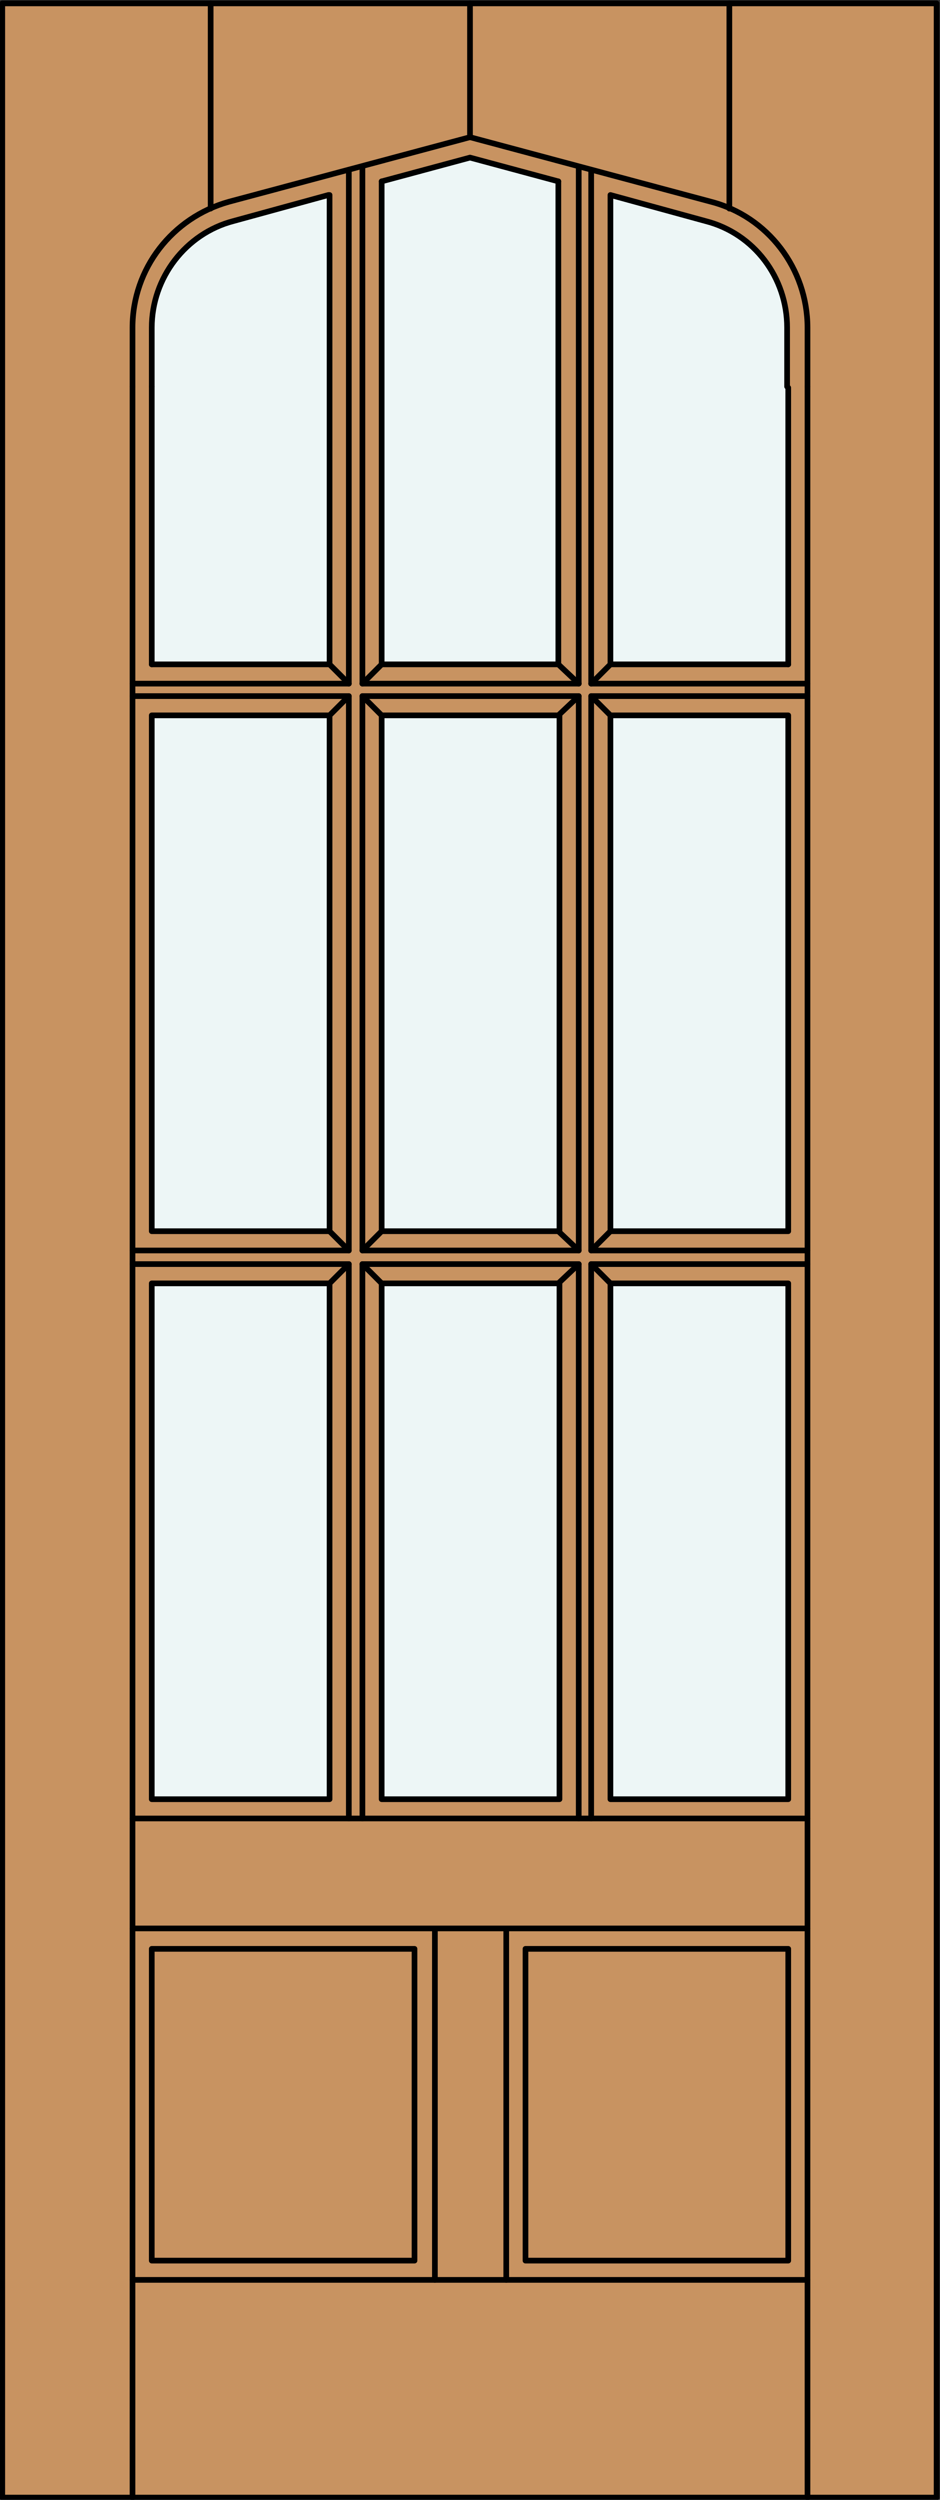 <?xml version="1.0" encoding="utf-8"?>
<!-- Generator: Adobe Illustrator 21.1.0, SVG Export Plug-In . SVG Version: 6.00 Build 0)  -->
<!DOCTYPE svg PUBLIC "-//W3C//DTD SVG 1.1//EN" "http://www.w3.org/Graphics/SVG/1.1/DTD/svg11.dtd">
<svg version="1.1" id="Layer_1" xmlns="http://www.w3.org/2000/svg" xmlns:xlink="http://www.w3.org/1999/xlink" x="0px" y="0px"
	 viewBox="0 0 83 220.5" style="enable-background:new 0 0 83 220.5;" xml:space="preserve">
<rect x="0" y="0" width="83" height="220.5" fill="#333333" stroke="none"/>
<style type="text/css">
	.st0{fill:#C89361;}
	.st1{fill:#EDF6F6;}
	.st2{fill:none;stroke:#000000;stroke-width:0.5;stroke-linecap:round;stroke-linejoin:round;}
</style>
<g id="DOOR_FILL">
	<rect x="0.3" y="0.3" class="st0" width="82.5" height="220"/>
</g>
<g id="GLASS">
	<path class="st1" d="M69.6,58.6H53.9V17.2l8.4,2.3c4.3,1.1,7.2,5,7.2,9.4V58.6z"/>
	<polygon class="st1" points="49.3,58.6 33.7,58.6 33.7,16 41.5,13.9 49.3,16 	"/>
	<path class="st1" d="M29.1,58.6H13.4V28.9c0-4.4,3-8.3,7.2-9.4l8.4-2.3V58.6z"/>
	<rect x="13.4" y="63.1" class="st1" width="15.7" height="45.5"/>
	<rect x="33.7" y="63.1" class="st1" width="15.7" height="45.5"/>
	<rect x="53.9" y="63.1" class="st1" width="15.7" height="45.5"/>
	<rect x="53.9" y="113.2" class="st1" width="15.7" height="45.5"/>
	<rect x="33.7" y="113.2" class="st1" width="15.7" height="45.5"/>
	<rect x="13.4" y="113.2" class="st1" width="15.7" height="45.5"/>
</g>
<g id="_x31_">
	<rect x="0.2" y="0.3" class="st2" width="82.5" height="220"/>
	<line class="st2" x1="11.7" y1="220.3" x2="11.7" y2="34.1"/>
	<line class="st2" x1="71.3" y1="220.3" x2="71.3" y2="34.1"/>
	<line class="st2" x1="18.6" y1="18.4" x2="18.6" y2="0.3"/>
	<line class="st2" x1="41.5" y1="12.1" x2="41.5" y2="0.3"/>
	<line class="st2" x1="64.4" y1="18.4" x2="64.4" y2="0.3"/>
	<path class="st2" d="M13.4,34.1v-5.2c0-4.4,3-8.3,7.2-9.4l8.4-2.3"/>
	<polyline class="st2" points="33.7,16 41.5,13.9 49.3,16 	"/>
	<path class="st2" d="M53.9,58.6V17.2l8.4,2.3c4.3,1.1,7.2,5,7.2,9.4v5.2"/>
	<path class="st2" d="M11.7,34.1v-5.2c0-5.2,3.5-9.7,8.5-11.1l21.3-5.7l21.3,5.7c5,1.3,8.5,5.9,8.5,11.1v5.2"/>
	<line class="st2" x1="11.7" y1="60.3" x2="30.8" y2="60.3"/>
	<line class="st2" x1="29.1" y1="58.6" x2="29.1" y2="17.2"/>
	<line class="st2" x1="33.7" y1="58.6" x2="49.3" y2="58.6"/>
	<line class="st2" x1="32" y1="14.7" x2="32" y2="60.3"/>
	<rect x="13.4" y="63.1" class="st2" width="15.7" height="45.5"/>
	<polyline class="st2" points="11.7,110.3 30.8,110.3 30.8,61.4 11.7,61.4 	"/>
	<line class="st2" x1="30.8" y1="60.3" x2="30.8" y2="15"/>
	<line class="st2" x1="13.4" y1="58.6" x2="29.1" y2="58.6"/>
	<line class="st2" x1="51.1" y1="60.3" x2="51.1" y2="14.7"/>
	<rect x="53.9" y="63.1" class="st2" width="15.7" height="45.5"/>
	<line class="st2" x1="49.3" y1="58.6" x2="49.3" y2="16"/>
	<line class="st2" x1="52.2" y1="60.3" x2="71.3" y2="60.3"/>
	<line class="st2" x1="53.9" y1="58.6" x2="69.6" y2="58.6"/>
	<rect x="32" y="61.4" class="st2" width="19.1" height="48.9"/>
	<polyline class="st2" points="71.3,111.5 52.2,111.5 52.2,160.4 	"/>
	<rect x="33.7" y="113.2" class="st2" width="15.7" height="45.5"/>
	<polyline class="st2" points="30.8,160.4 30.8,111.5 11.7,111.5 	"/>
	<rect x="13.4" y="113.2" class="st2" width="15.7" height="45.5"/>
	<line class="st2" x1="11.7" y1="160.4" x2="71.3" y2="160.4"/>
	<polyline class="st2" points="71.3,110.3 52.2,110.3 52.2,61.4 71.3,61.4 	"/>
	<line class="st2" x1="13.4" y1="34.1" x2="13.4" y2="58.6"/>
	<line class="st2" x1="32" y1="60.3" x2="51.1" y2="60.3"/>
	<polyline class="st2" points="51.1,160.4 51.1,111.5 32,111.5 32,160.4 	"/>
	<rect x="53.9" y="113.2" class="st2" width="15.7" height="45.5"/>
	<line class="st2" x1="33.7" y1="16" x2="33.7" y2="58.6"/>
	<line class="st2" x1="52.2" y1="15" x2="52.2" y2="60.3"/>
	<line class="st2" x1="71.3" y1="170.1" x2="11.7" y2="170.1"/>
	<line class="st2" x1="69.6" y1="58.6" x2="69.6" y2="34.2"/>
	<rect x="33.7" y="63.1" class="st2" width="15.7" height="45.5"/>
	<line class="st2" x1="33.7" y1="58.6" x2="32" y2="60.3"/>
	<line class="st2" x1="29.1" y1="58.6" x2="30.8" y2="60.3"/>
	<line class="st2" x1="30.8" y1="61.4" x2="29.1" y2="63.1"/>
	<line class="st2" x1="32" y1="61.4" x2="33.7" y2="63.1"/>
	<line class="st2" x1="53.9" y1="58.6" x2="52.2" y2="60.3"/>
	<line class="st2" x1="49.3" y1="58.6" x2="51.1" y2="60.3"/>
	<line class="st2" x1="51.1" y1="61.4" x2="49.3" y2="63.1"/>
	<line class="st2" x1="52.2" y1="61.4" x2="53.9" y2="63.1"/>
	<line class="st2" x1="33.7" y1="108.6" x2="32" y2="110.3"/>
	<line class="st2" x1="29.1" y1="108.6" x2="30.8" y2="110.3"/>
	<line class="st2" x1="30.8" y1="111.5" x2="29.1" y2="113.2"/>
	<line class="st2" x1="32" y1="111.5" x2="33.7" y2="113.2"/>
	<line class="st2" x1="53.9" y1="108.6" x2="52.2" y2="110.3"/>
	<line class="st2" x1="49.3" y1="108.6" x2="51.1" y2="110.3"/>
	<line class="st2" x1="51.1" y1="111.5" x2="49.3" y2="113.2"/>
	<line class="st2" x1="52.2" y1="111.5" x2="53.9" y2="113.2"/>
	<rect x="46.4" y="171.9" class="st2" width="23.2" height="27.5"/>
	<line class="st2" x1="38.4" y1="201.1" x2="38.4" y2="170.1"/>
	<rect x="13.4" y="171.9" class="st2" width="23.2" height="27.5"/>
	<line class="st2" x1="44.7" y1="201.1" x2="44.7" y2="170.1"/>
	<line class="st2" x1="11.7" y1="201.1" x2="71.3" y2="201.1"/>
</g>
<g id="_x30_">
</g>
<g id="Layer_1_1_">
</g>
</svg>
